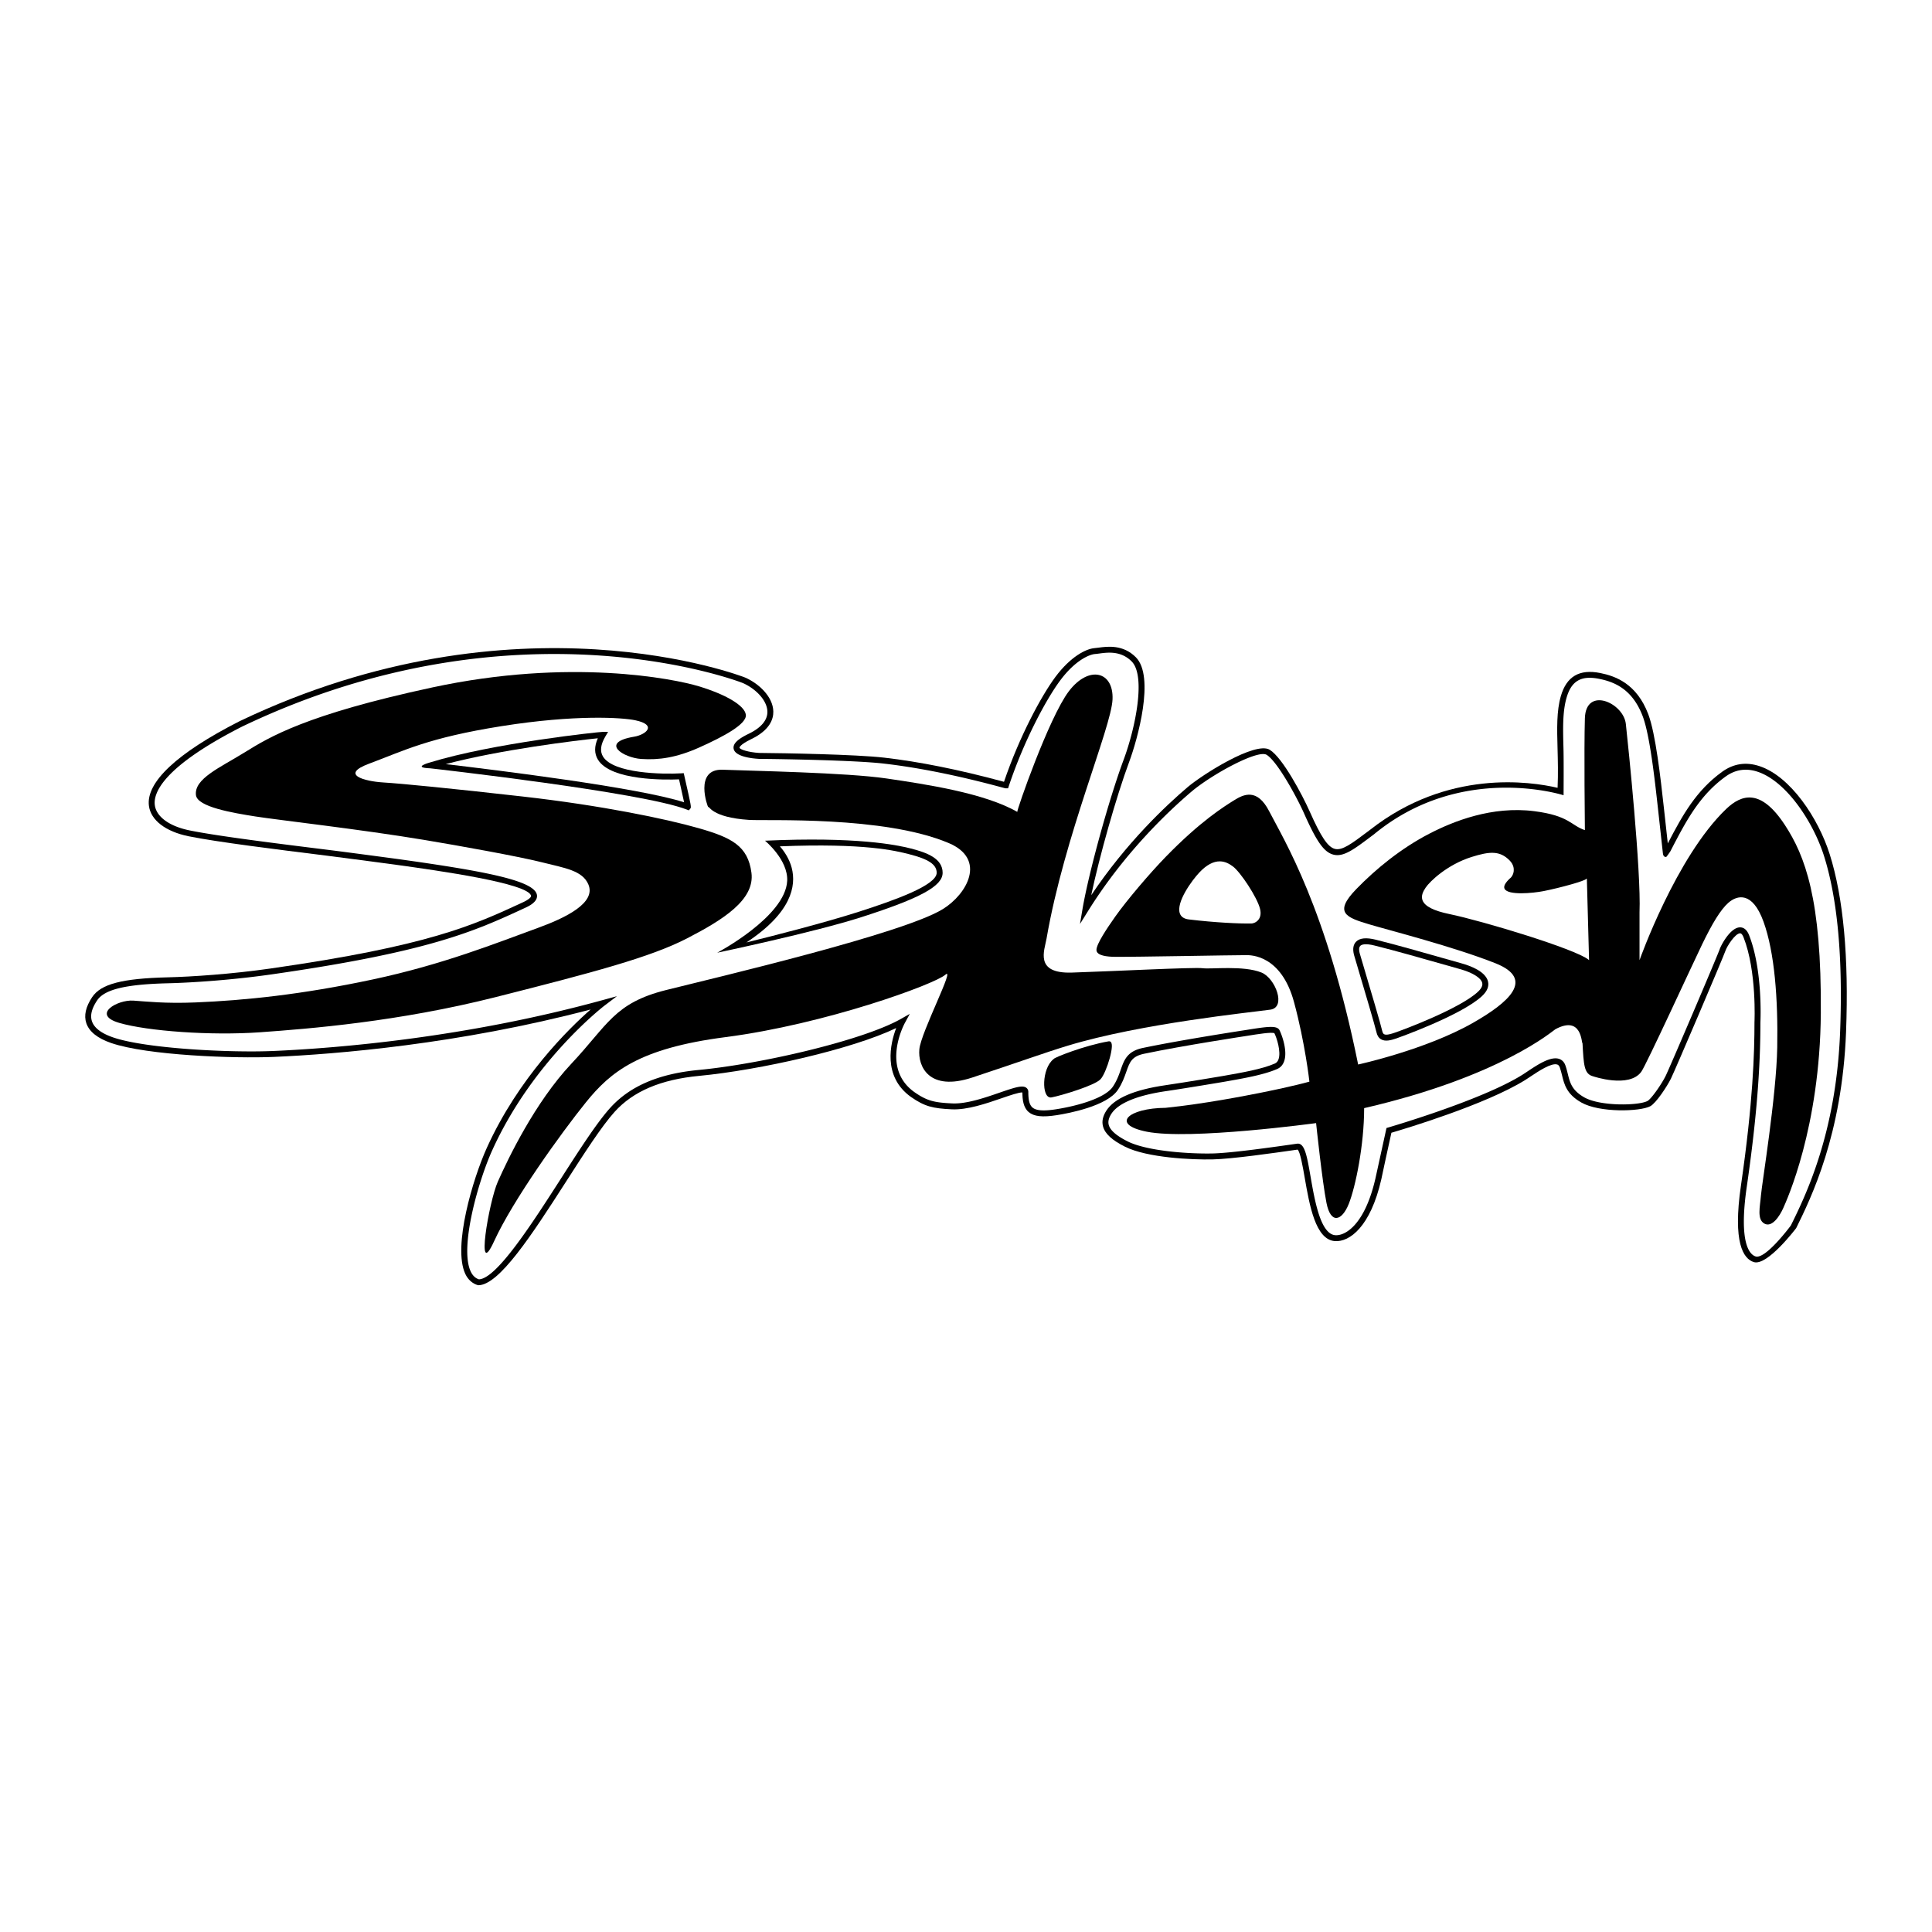 <svg xmlns="http://www.w3.org/2000/svg" width="2500" height="2500" viewBox="0 0 192.756 192.756"><g fill-rule="evenodd" clip-rule="evenodd"><path fill="#fff" d="M0 0h192.756v192.756H0V0z"/><path d="M182.545 85.213c-1.135-3.584-3.904-7.75-6.998-8.775-1.34-.444-2.59-.257-3.717.554-2.6 1.872-3.961 4.324-5.434 7.157l-.393-3.572c-.326-2.938-.82-7.38-1.557-9.326-1.156-3.05-3.287-3.802-4.789-4.103-2.082-.417-3.367.34-3.934 2.312-.428 1.49-.381 3.226-.326 5.236.031 1.176.066 2.499.004 3.905-2.723-.639-10.977-1.861-18.674 4.164l-.305.23c-1.568 1.178-2.514 1.889-3.24 1.7-.705-.182-1.389-1.2-2.523-3.756-.711-1.6-2.701-5.367-3.986-6.138-1.434-.859-6.695 2.469-8.178 3.728-2.156 1.831-6.133 5.565-9.623 10.784.811-3.846 2.514-9.881 3.781-13.284.84-2.254 2.598-8.528.668-10.458-1.281-1.282-2.822-1.076-3.742-.952-.143.02-.268.036-.367.043-.871.067-2.418.862-3.918 2.881-1.406 1.893-3.592 5.951-5.125 10.458l-.174-.047c-4.322-1.166-8.28-1.961-11.764-2.362-2.85-.328-9.981-.452-12.489-.472-1.036-.061-1.927-.337-1.964-.526 0-.002.002-.286 1.181-.855 1.84-.889 2.21-1.985 2.196-2.748-.027-1.496-1.47-2.804-2.799-3.387-.216-.095-22.827-8.868-50.46 4.354-6.233 3.171-9.355 6.093-9.036 8.453.193 1.426 1.668 2.554 3.945 3.02 2.821.576 8.873 1.327 13.735 1.931 2.294.285 7.159.942 7.159.942 3.919.546 13.099 1.825 13.287 3.084.017.112-.218.359-.799.628-5.015 2.322-9.395 4.35-25.202 6.613-3.902.559-7.853.82-10.249.879-4.552.111-6.666.664-7.539 1.973-.645.965-.841 1.84-.585 2.6.285.846 1.117 1.512 2.476 1.979 3.602 1.242 12.356 1.559 16.246 1.387 6.197-.273 18.38-1.254 31.592-4.73-2.159 1.895-7.184 6.793-10.364 13.824-1.371 3.029-3.407 9.82-2.144 12.547.276.596.733.984 1.283 1.141 2.081.021 5.341-4.992 8.752-10.303 1.833-2.855 3.565-5.553 4.868-6.998 1.852-2.051 4.609-3.225 8.429-3.588 6.023-.57 15.318-2.676 19.662-4.771-.571 1.506-1.384 4.822 1.465 6.867 1.386.969 2.197 1.15 4.093 1.242 1.54.072 3.437-.582 4.962-1.107.797-.275 1.773-.611 2.072-.574.004.713.086 1.49.623 1.949.523.447 1.369.541 2.83.311 1.152-.182 4.998-.9 6.076-2.523.438-.658.65-1.266.838-1.801.336-.961.539-1.541 1.775-1.799 3.939-.826 10.26-1.785 10.26-1.785 1.1-.178 2.461-.396 2.74-.264.23.445.678 1.83.416 2.592-.072.213-.193.354-.369.432-1.266.553-3.174.889-5.193 1.244 0 0-3.699.625-5.752.924-3.104.453-5.076 1.305-5.863 2.527-.363.564-.473 1.084-.334 1.588.199.727.896 1.367 2.197 2.018 2.207 1.104 6.686 1.311 8.744 1.264 1.928-.043 6.01-.625 8.467-.977.258.191.52 1.703.713 2.811.479 2.75 1.072 6.17 3.004 6.318 1.471.113 3.568-1.438 4.641-6.18 0 0 .838-3.943 1.004-4.631 1.299-.379 9.398-2.801 13.348-5.26.156-.098.34-.219.531-.348.781-.52 2.086-1.391 2.666-1.199.074.025.18.082.254.285.092.258.158.523.221.781.227.928.463 1.887 1.916 2.717 1.826 1.045 5.877.918 6.891.379.578-.309 1.66-1.953 2.057-2.746.398-.799 5.227-12.119 5.438-12.75.158-.476.979-1.747 1.461-1.759.156-.004.277.217.35.403 1.332 3.388 1.092 8.425 1.09 8.476 0 3.02-.141 7.975-1.35 16.289-.832 5.707.236 7.303 1.279 7.635 1.348.432 4.234-3.391 4.234-3.391 1.486-3.02 4.578-9.305 4.973-19.549.285-7.457-.264-13.434-1.635-17.765z"/><path d="M183.588 102.953c-.391 10.119-3.443 16.328-4.912 19.311 0 0-2.521 3.408-3.521 3.09-.545-.174-1.717-1.203-.875-6.986 1.215-8.354 1.355-13.338 1.355-16.361.01-.195.248-5.197-1.129-8.707-.258-.656-.643-.785-.918-.778-.959.025-1.881 1.788-2.008 2.164-.209.627-5.008 11.879-5.404 12.672-.43.859-1.436 2.291-1.807 2.488-.873.467-4.703.553-6.318-.369-1.232-.705-1.418-1.465-1.633-2.344-.068-.271-.137-.555-.24-.84-.146-.414-.422-.58-.625-.648-.854-.281-2.143.578-3.18 1.268-.189.127-.367.246-.516.338-4.139 2.58-13.527 5.291-13.527 5.291l-1.09 4.973c-1.057 4.678-3.021 5.797-4.018 5.721-1.471-.113-2.045-3.418-2.465-5.83-.369-2.125-.592-3.406-1.354-3.299-2.279.326-6.523.932-8.424.975-2.334.051-6.514-.227-8.467-1.201-1.121-.562-1.74-1.1-1.891-1.645-.09-.332-.006-.695.262-1.111.68-1.059 2.564-1.84 5.451-2.262 2.059-.301 5.768-.928 5.768-.928 2.057-.361 3.998-.701 5.328-1.283.332-.146.566-.408.693-.781.383-1.121-.326-2.832-.473-3.1-.264-.482-1.213-.35-3.34-.006 0 0-6.328.961-10.285 1.789-1.562.326-1.865 1.188-2.213 2.184-.176.502-.375 1.072-.773 1.668-.75 1.131-3.424 1.912-5.674 2.266-1.238.195-1.986.141-2.354-.174-.291-.25-.416-.715-.416-1.555a.502.502 0 0 0-.209-.422c-.381-.273-1.129-.033-2.648.49-1.477.51-3.314 1.145-4.741 1.076-1.793-.086-2.507-.246-3.779-1.135-3.327-2.387-1.04-6.707-.94-6.891l.491-.906-.896.508c-3.803 2.148-13.97 4.5-20.179 5.088-3.975.377-6.857 1.613-8.813 3.781-1.336 1.48-3.08 4.197-4.927 7.074-2.856 4.447-6.405 9.975-8.172 10.033-.36-.117-.632-.377-.827-.799-1.114-2.406.775-9.025 2.146-12.055 4.054-8.963 11.154-14.414 11.226-14.467l1.224-.928-1.481.406c-13.652 3.744-26.387 4.777-32.762 5.059-4.372.193-12.79-.238-16.027-1.354-1.175-.406-1.884-.947-2.107-1.609-.197-.584-.028-1.266.516-2.082.731-1.094 2.842-1.605 7.061-1.709 2.414-.059 6.391-.322 10.318-.883 15.894-2.277 20.31-4.321 25.367-6.663.294-.136 1.237-.573 1.136-1.253-.212-1.427-5.011-2.36-13.791-3.584 0 0-4.87-.658-7.167-.943-4.853-.603-10.892-1.353-13.69-1.924-2.02-.412-3.319-1.354-3.477-2.518-.162-1.192.755-3.796 8.711-7.843 27.393-13.106 49.747-4.435 49.96-4.341 1.199.525 2.424 1.674 2.445 2.854.016.846-.628 1.608-1.861 2.204-1.138.55-1.602 1.014-1.504 1.504.155.781 1.818.961 2.525 1.001 2.513.021 9.617.144 12.441.469 3.455.397 7.383 1.187 11.677 2.345.453.123.465.125.52.125h.215l.066-.203c1.518-4.549 3.721-8.659 5.129-10.553 1.477-1.988 2.887-2.597 3.486-2.644.117-.009.25-.026.402-.047.863-.116 2.17-.291 3.244.784 1.436 1.437.393 6.615-.805 9.832-1.457 3.912-3.486 11.284-4.098 14.883l-.25 1.482.795-1.276c3.625-5.825 8.029-9.975 10.332-11.931 1.971-1.674 6.588-4.213 7.49-3.672 1.035.622 2.963 4.099 3.75 5.871 1.25 2.816 1.986 3.848 2.916 4.089 1.004.26 2.035-.515 3.744-1.8l.311-.233c8.723-7.192 18.91-3.891 18.91-3.891s.025-3.378-.01-4.665c-.053-1.961-.098-3.655.305-5.056.482-1.687 1.455-2.253 3.246-1.895 1.48.296 3.312.988 4.352 3.731.711 1.876 1.199 6.272 1.521 9.182l.484 4.398c.025.223.055.475.338.458.043-.002.418-.56.418-.56 1.545-2.986 2.881-5.565 5.521-7.467.965-.694 2.035-.853 3.186-.472 2.875.953 5.555 5.035 6.619 8.392 1.352 4.27 1.893 10.178 1.61 17.565z" fill="#fff"/><path d="M163.752 106.93c-1.219 1.678-4.805.455-4.805.455-.92-.227-.939-1.176-1.059-3.291-.117 0-.047-2.832-2.703-1.41-.23.123-5.432 4.719-19.084 7.875 0 3.67-.854 7.852-1.535 9.557-.684 1.707-1.793 2.049-2.219-.084-.428-2.135-1.039-7.98-1.039-7.98s-12.596 1.717-16.902.857c-3.646-.729-1.854-2.35 1.887-2.381 3.854-.395 7.926-1.193 9.576-1.523 3.264-.652 4.771-1.09 4.771-1.09s-.426-3.84-1.535-7.936c-1.277-4.717-4.324-4.684-4.76-4.684-1.527 0-10.984.187-13.113.168-.729-.006-1.838-.102-1.838-.689 0-.588 1.033-2.132 1.877-3.328 1.168-1.65 3.449-4.326 5.021-5.944 3.512-3.612 5.898-5.072 6.84-5.66.939-.588 2.289-1.245 3.496 1.1 1.453 2.825 5.719 9.651 8.875 25.265 0 0 6.738-1.461 11.475-4.166 3.457-1.977 6.275-4.332 2.215-5.939-4.219-1.669-10.617-3.291-12.576-3.877-2.285-.686-3.609-1.14-1.293-3.526 1.973-2.031 4.473-4.067 7.287-5.524 2.404-1.243 6.248-2.779 10.459-2.243 3.51.446 3.645 1.421 5.055 1.891 0-.117-.096-8.1 0-11.164.1-3.207 3.852-1.547 4.086.568.234 2.116 1.535 14.698 1.365 18.793v4.778s3.641-10.296 8.645-15.084c1.561-1.491 3.471-2.051 5.861 1.603 1.992 3.048 3.668 7.338 3.582 18.772-.086 11.434-3.412 18.688-3.754 19.455s-1.109 1.963-1.877 1.535c-.768-.426-.428-1.707-.342-2.814.086-1.109 1.539-9.898 1.625-14.762.084-4.865-.26-9.472-1.369-12.544s-2.645-2.645-3.508-1.887c-.771.677-1.604 2.056-2.611 4.135-.949 1.953-5.578 12.037-6.076 12.723zM63.97 75.722c1.755.117 3.511-.117 5.851-1.17 2.341-1.053 4.709-2.307 4.592-3.243-.117-.937-2.046-2.039-4.709-2.842-2.458-.742-12.827-2.838-26.564.117-12.669 2.725-16.27 4.958-18.727 6.479-2.458 1.521-5.059 2.625-4.863 4.267.141 1.185 3.697 1.775 5.92 2.127 2.223.351 10.531 1.287 16.851 2.341 3.545.59 9.362 1.637 11.702 2.223 2.34.587 4.088.821 4.681 2.224.777 1.837-2.25 3.318-5.031 4.33-4.174 1.518-9.464 3.651-16.5 5.149-7.075 1.508-12.759 2.086-17.67 2.289-3.04.125-4.912-.096-6.202-.182-1.6-.107-4.213 1.404-1.404 2.223 2.809.82 9.127 1.287 14.042.936 4.915-.35 13.809-1.053 23.521-3.51 9.712-2.457 15.447-3.979 19.074-5.852 3.628-1.872 6.787-3.862 6.437-6.553-.352-2.691-1.99-3.511-5.266-4.447-3.277-.936-9.711-2.273-17.553-3.159-7.243-.819-12.053-1.288-13.926-1.404-1.873-.117-4.341-.781-1.404-1.873 3.505-1.303 5.851-2.575 13.224-3.745 7.372-1.17 12.035-.86 13.34-.585 2.223.468 1.06 1.442-.117 1.638-3.512.584-1.055 2.105.701 2.222z"/><path d="M72.118 76.796c2.938.118 12.325.283 16.321.871 3.996.587 9.766 1.455 13.057 3.335-.117 0 3.139-9.404 5.152-12.047 1.979-2.595 4.467-1.998 4.35.822s-4.818 13.633-6.582 23.857c-.203 1.181-1.24 3.518 2.52 3.401 3.762-.117 12.234-.553 13.059-.436.822.117 4.062-.303 5.875.436 1.359.555 2.5 3.469.869 3.699-1.898.268-12.906 1.377-20.207 3.594-2.357.717-4.705 1.582-9.52 3.174-4.34 1.436-5.449-1.123-5.288-2.82.162-1.703 3.648-8.369 2.59-7.43-1.058.941-11.944 4.932-21.949 6.225-8.571 1.109-11.433 3.438-13.901 6.494-2.468 3.055-7.286 9.754-9.167 13.867s-.529-3.914.371-5.941c1.024-2.303 3.695-7.896 7.338-11.773 3.643-3.879 4.282-6.055 9.453-7.348s23.651-5.626 27.615-8.08c2.416-1.495 4.375-4.977.587-6.581-6.486-2.747-18.174-2.196-19.933-2.313-3.814-.253-3.97-1.451-4.07-1.277-.03.052-1.478-3.846 1.46-3.729z"/><path d="M105.195 105.74c0-.117 3.006-1.324 5.441-1.742.59-.1-.344 3.033-.932 3.621s-3.809 1.574-4.818 1.764c-.833.154-.866-2.748.309-3.643z" stroke="#000" stroke-width=".216" stroke-miterlimit="2.613"/><path d="M90.857 84.65c-1.399-.356-5.43-1.189-14.532-.773 0 0 2.314 1.9 2.213 4.003-.173 3.586-6.983 7.173-6.983 7.173s9.664-2.03 14.384-3.547c5.91-1.9 8.107-3.1 8.107-4.427 0-1.421-1.533-2.007-3.189-2.429z"/><path d="M85.757 90.943c-3.508 1.128-8.595 2.424-11.287 3.085 4.506-2.969 4.988-5.645 4.521-7.438-.227-.875-.739-1.654-1.184-2.15 8.479-.34 11.566.444 12.903.785 1.948.496 2.743 1.033 2.743 1.855.001 1.231-4.113 2.712-7.696 3.863z" fill="#fff"/><path d="M42.924 76.656c.211.023 21.168 2.381 25.604 4.116l.198.077.137-.163c.125-.149.125-.149-.591-3.302l-.056-.246-.251.016c-1.818.11-6.764.027-7.802-1.67-.326-.533-.247-1.193.242-2.019l.264-.447h-.519c-.364 0-10.947 1.111-17.279 3.06-.001 0-1.831.502.053.578z"/><path d="M67.749 77.757c.169.75.385 1.72.504 2.289-4.533-1.478-19.045-3.255-23.78-3.809 5.483-1.453 13.105-2.37 15.171-2.58-.358.812-.358 1.53.013 2.136 1.297 2.119 6.824 2.017 8.092 1.964z" fill="#fff"/><path d="M145.805 96.11l-1.879-.531c-1.904-.543-4.514-1.288-6.648-1.821-.965-.241-1.611-.178-1.979.193-.289.292-.359.736-.209 1.318l.006.023c.018.07.156.537.443 1.502.582 1.959 1.664 5.609 1.789 6.186.072.338.23.58.469.717.422.24.973.09 1.5-.086.062-.021 6.494-2.291 8.57-4.238.512-.479.711-.971.59-1.459-.248-1-1.768-1.56-2.652-1.804z"/><path d="M147.463 98.941c-1.785 1.674-7.395 3.787-8.354 4.107-.275.092-.791.264-1.018.135-.033-.02-.131-.076-.186-.326-.129-.6-1.174-4.125-1.799-6.232-.227-.758-.42-1.413-.436-1.476l-.008-.029c-.035-.136-.145-.551.055-.751.115-.117.453-.276 1.414-.035 2.125.531 4.73 1.274 6.631 1.815l1.883.533c1.256.346 2.111.873 2.234 1.375.068.265-.072.562-.416.884zM123.002 86.441c-.332-.243-.744-.493-1.281-.503-.658-.013-1.348.355-2.047 1.095-.781.825-2.357 3.003-1.959 4.104.121.338.422.539.893.595 2.609.313 5.023.429 6.26.405.16-.003.479-.107.691-.382.209-.27.262-.628.158-1.065-.276-1.158-1.969-3.704-2.715-4.249zM158.322 87.676l-.059.001c-.027.187-2.6.902-4.258 1.228-1.074.21-3.545.445-3.893-.229-.121-.239.049-.581.51-1.014.174-.118.363-.395.402-.751.027-.265-.02-.662-.4-1.054-.982-1.008-2.006-.919-3.791-.36-2.416.755-4.17 2.423-4.6 3.067-.252.378-.484.827-.299 1.28.24.587 1.113 1.029 2.668 1.351 3.318.687 12.576 3.482 13.889 4.557l.051.041-.22-8.117z" fill="#fff"/></g></svg>